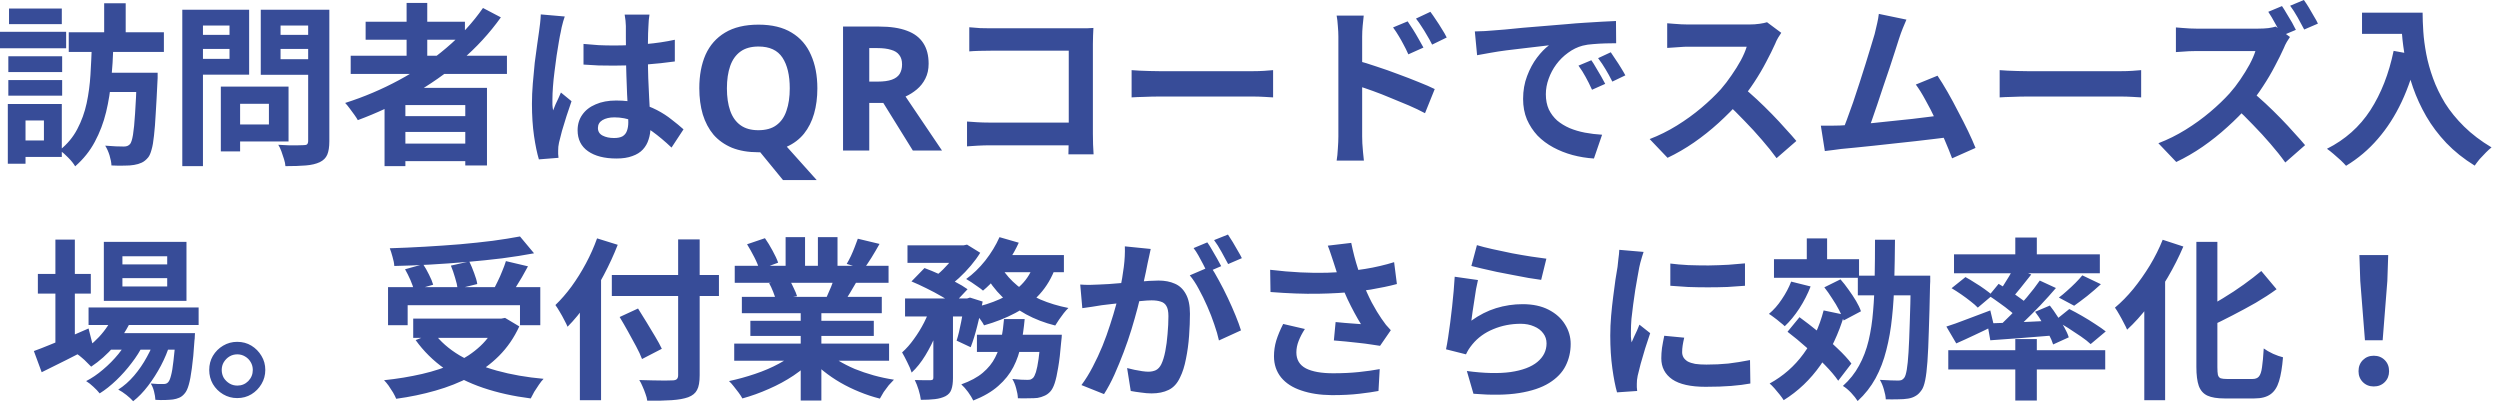 <svg width="288" height="47" viewBox="0 0 288 47" fill="none" xmlns="http://www.w3.org/2000/svg">
<path d="M12 0.38H14.48V4.76H12V0.38ZM15.76 8.38H18.16C18.16 8.38 18.16 8.44 18.16 8.56C18.16 8.68 18.16 8.82 18.16 8.98C18.16 9.14 18.153 9.267 18.14 9.36C18.073 10.8 18.007 12.033 17.94 13.06C17.887 14.087 17.82 14.94 17.74 15.62C17.673 16.3 17.58 16.84 17.46 17.24C17.353 17.64 17.227 17.933 17.08 18.12C16.84 18.413 16.587 18.62 16.32 18.74C16.067 18.86 15.773 18.947 15.44 19C15.147 19.053 14.767 19.08 14.3 19.08C13.833 19.093 13.347 19.087 12.84 19.06C12.827 18.727 12.753 18.34 12.62 17.9C12.487 17.473 12.32 17.1 12.12 16.78C12.573 16.82 12.987 16.847 13.36 16.86C13.747 16.873 14.047 16.88 14.26 16.88C14.42 16.88 14.553 16.86 14.66 16.82C14.767 16.78 14.873 16.707 14.98 16.6C15.113 16.44 15.227 16.087 15.32 15.54C15.413 14.98 15.493 14.16 15.56 13.08C15.64 11.987 15.707 10.56 15.76 8.8V8.38ZM10.58 5.32H13.06C13.02 6.587 12.94 7.867 12.82 9.16C12.713 10.453 12.513 11.707 12.22 12.92C11.927 14.133 11.493 15.273 10.92 16.34C10.36 17.393 9.607 18.333 8.66 19.16C8.473 18.84 8.207 18.507 7.86 18.16C7.527 17.813 7.2 17.527 6.88 17.3C7.747 16.607 8.42 15.8 8.9 14.88C9.393 13.947 9.753 12.953 9.98 11.9C10.207 10.833 10.353 9.74 10.42 8.62C10.487 7.5 10.54 6.4 10.58 5.32ZM7.92 3.72H18.88V5.98H7.92V3.72ZM11.84 8.38H16.72V10.6H11.84V8.38ZM0.96 6.48H7.16V8.3H0.96V6.48ZM1.04 0.98H7.12V2.78H1.04V0.98ZM0.96 9.22H7.16V11.02H0.96V9.22ZM-9.76324e-05 3.66H7.62V5.56H-9.76324e-05V3.66ZM2.06 11.98H7.12V18.08H2.06V16.18H5.06V13.88H2.06V11.98ZM0.9 11.98H2.94V18.86H0.9V11.98ZM26.48 9.98H33.24V16.3H26.48V14.34H30.98V11.96H26.48V9.98ZM25.44 9.98H27.66V17.44H25.44V9.98ZM22.18 4.02H27.18V5.64H22.18V4.02ZM31.46 4.02H36.5V5.64H31.46V4.02ZM35.5 1.12H37.94V16.26C37.94 16.927 37.86 17.447 37.7 17.82C37.54 18.193 37.253 18.48 36.84 18.68C36.413 18.88 35.88 19.007 35.24 19.06C34.6 19.113 33.813 19.14 32.88 19.14C32.867 18.9 32.813 18.633 32.72 18.34C32.627 18.047 32.527 17.747 32.42 17.44C32.313 17.147 32.193 16.893 32.06 16.68C32.46 16.707 32.86 16.727 33.26 16.74C33.66 16.74 34.013 16.74 34.32 16.74C34.64 16.727 34.867 16.72 35 16.72C35.187 16.72 35.313 16.687 35.38 16.62C35.46 16.54 35.5 16.407 35.5 16.22V1.12ZM22.36 1.12H28.7V8.6H22.36V6.78H26.44V2.94H22.36V1.12ZM36.8 1.12V2.94H32.32V6.82H36.8V8.62H30.04V1.12H36.8ZM21 1.12H23.38V19.14H21V1.12ZM40.4 6.42H58.4V8.52H40.4V6.42ZM42.12 2.5H53.56V4.58H42.12V2.5ZM45.66 13.38H54.58V15.2H45.66V13.38ZM45.66 16.54H54.58V18.56H45.66V16.54ZM46.84 0.34H49.22V7.6H46.84V0.34ZM55.64 0.92L57.7 2C56.407 3.813 54.887 5.467 53.14 6.96C51.393 8.453 49.507 9.773 47.48 10.92C45.467 12.067 43.38 13.04 41.22 13.84C41.127 13.667 40.993 13.46 40.82 13.22C40.647 12.967 40.46 12.713 40.26 12.46C40.073 12.207 39.907 12.007 39.76 11.86C41.933 11.167 44.007 10.287 45.98 9.22C47.967 8.153 49.78 6.92 51.42 5.52C53.073 4.12 54.48 2.587 55.64 0.92ZM44.3 10.12H56.1V19.06H53.6V12.1H46.7V19.14H44.3V10.12ZM67.22 5.06C67.793 5.113 68.367 5.16 68.94 5.2C69.527 5.227 70.12 5.24 70.72 5.24C71.947 5.24 73.167 5.187 74.38 5.08C75.593 4.973 76.713 4.807 77.74 4.58V7.08C76.7 7.227 75.573 7.347 74.36 7.44C73.147 7.52 71.933 7.56 70.72 7.56C70.133 7.56 69.547 7.553 68.96 7.54C68.387 7.513 67.807 7.48 67.22 7.44V5.06ZM74.82 1.68C74.793 1.867 74.767 2.073 74.74 2.3C74.727 2.527 74.713 2.753 74.7 2.98C74.687 3.193 74.673 3.48 74.66 3.84C74.647 4.2 74.64 4.607 74.64 5.06C74.64 5.5 74.64 5.967 74.64 6.46C74.64 7.367 74.653 8.22 74.68 9.02C74.707 9.807 74.74 10.54 74.78 11.22C74.82 11.887 74.853 12.5 74.88 13.06C74.92 13.62 74.94 14.14 74.94 14.62C74.94 15.14 74.867 15.62 74.72 16.06C74.587 16.5 74.367 16.887 74.06 17.22C73.753 17.553 73.347 17.807 72.84 17.98C72.347 18.167 71.74 18.26 71.02 18.26C69.633 18.26 68.54 17.98 67.74 17.42C66.94 16.86 66.54 16.053 66.54 15C66.54 14.32 66.72 13.727 67.08 13.22C67.44 12.7 67.953 12.3 68.62 12.02C69.287 11.727 70.073 11.58 70.98 11.58C71.927 11.58 72.787 11.68 73.56 11.88C74.333 12.08 75.04 12.347 75.68 12.68C76.32 13.013 76.887 13.38 77.38 13.78C77.887 14.167 78.34 14.54 78.74 14.9L77.36 17C76.6 16.28 75.86 15.66 75.14 15.14C74.42 14.62 73.7 14.22 72.98 13.94C72.273 13.66 71.54 13.52 70.78 13.52C70.22 13.52 69.76 13.627 69.4 13.84C69.053 14.053 68.88 14.353 68.88 14.74C68.88 15.14 69.06 15.433 69.42 15.62C69.78 15.807 70.22 15.9 70.74 15.9C71.153 15.9 71.48 15.833 71.72 15.7C71.96 15.553 72.127 15.347 72.22 15.08C72.327 14.8 72.38 14.467 72.38 14.08C72.38 13.733 72.367 13.28 72.34 12.72C72.313 12.16 72.28 11.533 72.24 10.84C72.213 10.147 72.187 9.427 72.16 8.68C72.133 7.92 72.12 7.18 72.12 6.46C72.12 5.7 72.113 5.013 72.1 4.4C72.1 3.773 72.1 3.307 72.1 3C72.1 2.853 72.087 2.647 72.06 2.38C72.033 2.113 72 1.88 71.96 1.68H74.82ZM65.06 1.9C65.02 2.033 64.96 2.22 64.88 2.46C64.813 2.7 64.753 2.933 64.7 3.16C64.66 3.387 64.627 3.56 64.6 3.68C64.533 3.96 64.46 4.34 64.38 4.82C64.3 5.287 64.213 5.82 64.12 6.42C64.04 7.007 63.96 7.613 63.88 8.24C63.8 8.853 63.74 9.44 63.7 10C63.66 10.547 63.64 11.02 63.64 11.42C63.64 11.62 63.64 11.84 63.64 12.08C63.653 12.307 63.68 12.52 63.72 12.72C63.813 12.48 63.907 12.247 64 12.02C64.107 11.793 64.213 11.567 64.32 11.34C64.427 11.113 64.527 10.887 64.62 10.66L65.84 11.66C65.653 12.207 65.46 12.78 65.26 13.38C65.073 13.98 64.9 14.547 64.74 15.08C64.593 15.613 64.48 16.06 64.4 16.42C64.373 16.553 64.347 16.713 64.32 16.9C64.307 17.087 64.3 17.24 64.3 17.36C64.3 17.467 64.3 17.593 64.3 17.74C64.313 17.9 64.327 18.047 64.34 18.18L62.08 18.36C61.867 17.653 61.68 16.753 61.52 15.66C61.36 14.553 61.28 13.32 61.28 11.96C61.28 11.213 61.313 10.433 61.38 9.62C61.447 8.793 61.52 8 61.6 7.24C61.693 6.48 61.787 5.787 61.88 5.16C61.973 4.52 62.047 4.007 62.1 3.62C62.14 3.34 62.18 3.027 62.22 2.68C62.26 2.32 62.287 1.98 62.3 1.66L65.06 1.9ZM94.16 10.18C94.16 11.247 94.033 12.22 93.78 13.1C93.527 13.98 93.14 14.747 92.62 15.4C92.1 16.04 91.44 16.54 90.64 16.9L94.08 20.74H90.2L87.58 17.54C87.54 17.54 87.5 17.54 87.46 17.54C87.433 17.54 87.4 17.54 87.36 17.54C86.2 17.54 85.187 17.367 84.32 17.02C83.467 16.66 82.76 16.16 82.2 15.52C81.653 14.867 81.24 14.087 80.96 13.18C80.693 12.273 80.56 11.267 80.56 10.16C80.56 8.68 80.8 7.393 81.28 6.3C81.773 5.207 82.52 4.36 83.52 3.76C84.533 3.147 85.82 2.84 87.38 2.84C88.927 2.84 90.2 3.147 91.2 3.76C92.2 4.36 92.94 5.213 93.42 6.32C93.913 7.413 94.16 8.7 94.16 10.18ZM83.74 10.18C83.74 11.18 83.867 12.04 84.12 12.76C84.373 13.48 84.767 14.033 85.3 14.42C85.833 14.807 86.52 15 87.36 15C88.227 15 88.92 14.807 89.44 14.42C89.973 14.033 90.36 13.48 90.6 12.76C90.853 12.04 90.98 11.18 90.98 10.18C90.98 8.673 90.7 7.493 90.14 6.64C89.58 5.787 88.66 5.36 87.38 5.36C86.527 5.36 85.833 5.553 85.3 5.94C84.767 6.327 84.373 6.88 84.12 7.6C83.867 8.32 83.74 9.18 83.74 10.18ZM101.278 3.06C102.571 3.06 103.638 3.22 104.478 3.54C105.318 3.847 105.945 4.32 106.358 4.96C106.771 5.587 106.978 6.38 106.978 7.34C106.978 7.993 106.851 8.567 106.598 9.06C106.358 9.54 106.031 9.953 105.618 10.3C105.218 10.633 104.785 10.907 104.318 11.12L108.518 17.34H105.158L101.758 11.86H100.138V17.34H97.118V3.06H101.278ZM101.058 5.54H100.138V9.4H101.118C101.785 9.4 102.325 9.327 102.738 9.18C103.151 9.033 103.451 8.813 103.638 8.52C103.825 8.213 103.918 7.847 103.918 7.42C103.918 6.967 103.811 6.607 103.598 6.34C103.398 6.06 103.085 5.86 102.658 5.74C102.245 5.607 101.711 5.54 101.058 5.54ZM111.661 3.14C112.034 3.18 112.454 3.213 112.921 3.24C113.388 3.253 113.788 3.26 114.121 3.26H124.201C124.494 3.26 124.814 3.26 125.161 3.26C125.521 3.247 125.788 3.233 125.961 3.22C125.948 3.447 125.934 3.74 125.921 4.1C125.908 4.447 125.901 4.767 125.901 5.06V15.42C125.901 15.767 125.908 16.173 125.921 16.64C125.948 17.107 125.968 17.487 125.981 17.78H123.081C123.094 17.487 123.101 17.167 123.101 16.82C123.114 16.46 123.121 16.1 123.121 15.74V5.84H114.141C113.714 5.84 113.261 5.847 112.781 5.86C112.314 5.873 111.941 5.893 111.661 5.92V3.14ZM111.401 14C111.748 14.027 112.134 14.053 112.561 14.08C113.001 14.107 113.448 14.12 113.901 14.12H124.701V16.74H113.981C113.594 16.74 113.148 16.753 112.641 16.78C112.148 16.807 111.734 16.833 111.401 16.86V14ZM130.361 8.08C130.601 8.093 130.908 8.113 131.281 8.14C131.654 8.153 132.041 8.167 132.441 8.18C132.854 8.193 133.234 8.2 133.581 8.2C133.914 8.2 134.328 8.2 134.821 8.2C135.314 8.2 135.848 8.2 136.421 8.2C137.008 8.2 137.608 8.2 138.221 8.2C138.848 8.2 139.468 8.2 140.081 8.2C140.694 8.2 141.274 8.2 141.821 8.2C142.368 8.2 142.854 8.2 143.281 8.2C143.721 8.2 144.068 8.2 144.321 8.2C144.788 8.2 145.228 8.187 145.641 8.16C146.054 8.12 146.394 8.093 146.661 8.08V11.22C146.434 11.207 146.094 11.187 145.641 11.16C145.188 11.133 144.748 11.12 144.321 11.12C144.068 11.12 143.721 11.12 143.281 11.12C142.841 11.12 142.348 11.12 141.801 11.12C141.254 11.12 140.674 11.12 140.061 11.12C139.461 11.12 138.848 11.12 138.221 11.12C137.594 11.12 136.988 11.12 136.401 11.12C135.828 11.12 135.294 11.12 134.801 11.12C134.321 11.12 133.914 11.12 133.581 11.12C133.008 11.12 132.421 11.133 131.821 11.16C131.221 11.173 130.734 11.193 130.361 11.22V8.08ZM162.161 2.46C162.348 2.727 162.554 3.04 162.781 3.4C163.008 3.76 163.221 4.12 163.421 4.48C163.634 4.84 163.821 5.173 163.981 5.48L162.241 6.26C162.054 5.833 161.868 5.453 161.681 5.12C161.508 4.787 161.328 4.467 161.141 4.16C160.954 3.84 160.734 3.507 160.481 3.16L162.161 2.46ZM164.781 1.36C164.981 1.627 165.194 1.933 165.421 2.28C165.661 2.627 165.888 2.98 166.101 3.34C166.328 3.687 166.514 4.013 166.661 4.32L164.981 5.14C164.768 4.713 164.561 4.34 164.361 4.02C164.174 3.687 163.981 3.373 163.781 3.08C163.594 2.773 163.374 2.46 163.121 2.14L164.781 1.36ZM154.181 15.72C154.181 15.453 154.181 15.033 154.181 14.46C154.181 13.873 154.181 13.2 154.181 12.44C154.181 11.667 154.181 10.867 154.181 10.04C154.181 9.2 154.181 8.393 154.181 7.62C154.181 6.833 154.181 6.14 154.181 5.54C154.181 4.94 154.181 4.5 154.181 4.22C154.181 3.86 154.161 3.453 154.121 3C154.094 2.547 154.048 2.147 153.981 1.8H157.101C157.061 2.147 157.021 2.533 156.981 2.96C156.941 3.387 156.921 3.807 156.921 4.22C156.921 4.58 156.921 5.08 156.921 5.72C156.921 6.36 156.921 7.073 156.921 7.86C156.921 8.633 156.921 9.427 156.921 10.24C156.921 11.053 156.921 11.833 156.921 12.58C156.921 13.313 156.921 13.96 156.921 14.52C156.921 15.067 156.921 15.467 156.921 15.72C156.921 15.893 156.928 16.153 156.941 16.5C156.968 16.833 156.994 17.18 157.021 17.54C157.061 17.9 157.094 18.22 157.121 18.5H153.981C154.048 18.113 154.094 17.653 154.121 17.12C154.161 16.573 154.181 16.107 154.181 15.72ZM156.341 6.98C157.008 7.153 157.748 7.38 158.561 7.66C159.388 7.927 160.221 8.22 161.061 8.54C161.901 8.847 162.694 9.153 163.441 9.46C164.188 9.753 164.801 10.02 165.281 10.26L164.161 13.04C163.588 12.733 162.961 12.433 162.281 12.14C161.601 11.847 160.908 11.56 160.201 11.28C159.508 10.987 158.828 10.72 158.161 10.48C157.494 10.24 156.888 10.033 156.341 9.86V6.98ZM169.901 3.62C170.301 3.607 170.681 3.593 171.041 3.58C171.401 3.553 171.674 3.533 171.861 3.52C172.274 3.493 172.781 3.453 173.381 3.4C173.994 3.333 174.674 3.267 175.421 3.2C176.181 3.133 176.988 3.067 177.841 3C178.694 2.933 179.581 2.86 180.501 2.78C181.194 2.713 181.881 2.66 182.561 2.62C183.254 2.567 183.908 2.527 184.521 2.5C185.148 2.46 185.694 2.433 186.161 2.42L186.181 4.98C185.821 4.98 185.408 4.987 184.941 5C184.474 5.013 184.008 5.04 183.541 5.08C183.088 5.107 182.681 5.167 182.321 5.26C181.721 5.42 181.161 5.693 180.641 6.08C180.121 6.453 179.668 6.9 179.281 7.42C178.908 7.927 178.614 8.48 178.401 9.08C178.188 9.667 178.081 10.26 178.081 10.86C178.081 11.513 178.194 12.093 178.421 12.6C178.661 13.093 178.981 13.52 179.381 13.88C179.794 14.227 180.274 14.52 180.821 14.76C181.368 14.987 181.954 15.16 182.581 15.28C183.221 15.4 183.881 15.48 184.561 15.52L183.621 18.26C182.781 18.207 181.961 18.073 181.161 17.86C180.374 17.647 179.634 17.353 178.941 16.98C178.248 16.607 177.641 16.153 177.121 15.62C176.614 15.073 176.208 14.453 175.901 13.76C175.608 13.053 175.461 12.267 175.461 11.4C175.461 10.44 175.614 9.56 175.921 8.76C176.228 7.947 176.608 7.24 177.061 6.64C177.528 6.027 177.988 5.553 178.441 5.22C178.068 5.273 177.614 5.327 177.081 5.38C176.561 5.433 175.994 5.5 175.381 5.58C174.781 5.647 174.168 5.72 173.541 5.8C172.914 5.88 172.308 5.973 171.721 6.08C171.148 6.173 170.628 6.267 170.161 6.36L169.901 3.62ZM183.321 6.94C183.494 7.18 183.674 7.467 183.861 7.8C184.061 8.12 184.254 8.447 184.441 8.78C184.628 9.1 184.788 9.393 184.921 9.66L183.401 10.34C183.148 9.78 182.901 9.287 182.661 8.86C182.434 8.433 182.161 8 181.841 7.56L183.321 6.94ZM185.561 6.02C185.734 6.26 185.921 6.54 186.121 6.86C186.334 7.167 186.541 7.487 186.741 7.82C186.941 8.14 187.108 8.427 187.241 8.68L185.741 9.4C185.474 8.867 185.214 8.393 184.961 7.98C184.721 7.567 184.434 7.14 184.101 6.7L185.561 6.02ZM205.201 3.78C205.121 3.9 205.001 4.087 204.841 4.34C204.694 4.593 204.581 4.827 204.501 5.04C204.221 5.667 203.874 6.367 203.461 7.14C203.061 7.913 202.601 8.693 202.081 9.48C201.574 10.253 201.034 10.98 200.461 11.66C199.714 12.5 198.888 13.333 197.981 14.16C197.088 14.973 196.141 15.727 195.141 16.42C194.154 17.1 193.141 17.687 192.101 18.18L190.041 16.02C191.121 15.607 192.168 15.087 193.181 14.46C194.194 13.833 195.134 13.153 196.001 12.42C196.868 11.687 197.614 10.973 198.241 10.28C198.681 9.773 199.094 9.233 199.481 8.66C199.881 8.087 200.234 7.52 200.541 6.96C200.848 6.387 201.074 5.86 201.221 5.38C201.088 5.38 200.848 5.38 200.501 5.38C200.154 5.38 199.748 5.38 199.281 5.38C198.828 5.38 198.348 5.38 197.841 5.38C197.334 5.38 196.848 5.38 196.381 5.38C195.928 5.38 195.528 5.38 195.181 5.38C194.834 5.38 194.588 5.38 194.441 5.38C194.161 5.38 193.868 5.393 193.561 5.42C193.254 5.433 192.961 5.453 192.681 5.48C192.414 5.493 192.208 5.507 192.061 5.52V2.68C192.261 2.693 192.508 2.713 192.801 2.74C193.094 2.767 193.388 2.787 193.681 2.8C193.988 2.813 194.241 2.82 194.441 2.82C194.614 2.82 194.888 2.82 195.261 2.82C195.634 2.82 196.061 2.82 196.541 2.82C197.021 2.82 197.514 2.82 198.021 2.82C198.541 2.82 199.034 2.82 199.501 2.82C199.981 2.82 200.394 2.82 200.741 2.82C201.088 2.82 201.341 2.82 201.501 2.82C201.941 2.82 202.341 2.793 202.701 2.74C203.074 2.687 203.361 2.627 203.561 2.56L205.201 3.78ZM200.721 10C201.241 10.413 201.794 10.893 202.381 11.44C202.968 11.987 203.548 12.553 204.121 13.14C204.694 13.727 205.221 14.293 205.701 14.84C206.194 15.373 206.608 15.84 206.941 16.24L204.661 18.22C204.168 17.54 203.601 16.833 202.961 16.1C202.334 15.367 201.668 14.64 200.961 13.92C200.268 13.187 199.561 12.493 198.841 11.84L200.721 10ZM219.621 2.26C219.488 2.553 219.348 2.887 219.201 3.26C219.054 3.62 218.908 4.027 218.761 4.48C218.641 4.853 218.488 5.333 218.301 5.92C218.114 6.493 217.908 7.127 217.681 7.82C217.454 8.5 217.214 9.207 216.961 9.94C216.721 10.66 216.488 11.36 216.261 12.04C216.034 12.72 215.821 13.34 215.621 13.9C215.421 14.447 215.248 14.893 215.101 15.24L212.141 15.34C212.328 14.913 212.534 14.393 212.761 13.78C212.988 13.167 213.228 12.5 213.481 11.78C213.734 11.047 213.981 10.3 214.221 9.54C214.474 8.78 214.708 8.047 214.921 7.34C215.148 6.633 215.348 5.98 215.521 5.38C215.708 4.78 215.854 4.293 215.961 3.92C216.094 3.4 216.194 2.973 216.261 2.64C216.341 2.293 216.401 1.947 216.441 1.6L219.621 2.26ZM223.201 8.72C223.561 9.253 223.948 9.88 224.361 10.6C224.774 11.32 225.181 12.073 225.581 12.86C225.994 13.633 226.374 14.38 226.721 15.1C227.068 15.82 227.354 16.467 227.581 17.04L224.881 18.24C224.654 17.627 224.374 16.933 224.041 16.16C223.721 15.387 223.368 14.6 222.981 13.8C222.608 13 222.221 12.247 221.821 11.54C221.434 10.82 221.061 10.22 220.701 9.74L223.201 8.72ZM211.961 14.46C212.414 14.433 212.961 14.4 213.601 14.36C214.254 14.307 214.954 14.247 215.701 14.18C216.448 14.1 217.208 14.02 217.981 13.94C218.768 13.86 219.534 13.78 220.281 13.7C221.041 13.607 221.748 13.52 222.401 13.44C223.054 13.36 223.608 13.287 224.061 13.22L224.661 15.78C224.168 15.847 223.574 15.92 222.881 16C222.201 16.08 221.468 16.167 220.681 16.26C219.894 16.34 219.094 16.427 218.281 16.52C217.468 16.613 216.674 16.7 215.901 16.78C215.128 16.86 214.414 16.933 213.761 17C213.108 17.053 212.554 17.107 212.101 17.16C211.848 17.187 211.548 17.227 211.201 17.28C210.868 17.32 210.541 17.36 210.221 17.4L209.761 14.48C210.094 14.48 210.461 14.48 210.861 14.48C211.274 14.48 211.641 14.473 211.961 14.46ZM230.361 8.08C230.601 8.093 230.908 8.113 231.281 8.14C231.654 8.153 232.041 8.167 232.441 8.18C232.854 8.193 233.234 8.2 233.581 8.2C233.914 8.2 234.328 8.2 234.821 8.2C235.314 8.2 235.848 8.2 236.421 8.2C237.008 8.2 237.608 8.2 238.221 8.2C238.848 8.2 239.468 8.2 240.081 8.2C240.694 8.2 241.274 8.2 241.821 8.2C242.368 8.2 242.854 8.2 243.281 8.2C243.721 8.2 244.068 8.2 244.321 8.2C244.788 8.2 245.228 8.187 245.641 8.16C246.054 8.12 246.394 8.093 246.661 8.08V11.22C246.434 11.207 246.094 11.187 245.641 11.16C245.188 11.133 244.748 11.12 244.321 11.12C244.068 11.12 243.721 11.12 243.281 11.12C242.841 11.12 242.348 11.12 241.801 11.12C241.254 11.12 240.674 11.12 240.061 11.12C239.461 11.12 238.848 11.12 238.221 11.12C237.594 11.12 236.988 11.12 236.401 11.12C235.828 11.12 235.294 11.12 234.801 11.12C234.321 11.12 233.914 11.12 233.581 11.12C233.008 11.12 232.421 11.133 231.821 11.16C231.221 11.173 230.734 11.193 230.361 11.22V8.08ZM262.885 0.7C263.058 0.953 263.245 1.253 263.445 1.6C263.658 1.933 263.858 2.267 264.045 2.6C264.232 2.933 264.378 3.213 264.485 3.44L262.865 4.12C262.665 3.72 262.418 3.26 262.125 2.74C261.845 2.22 261.572 1.76 261.305 1.36L262.885 0.7ZM265.405 8.70228e-05C265.592 0.253 265.785 0.547 265.985 0.88C266.185 1.213 266.378 1.547 266.565 1.88C266.765 2.2 266.918 2.48 267.025 2.72L265.445 3.4C265.232 2.987 264.978 2.52 264.685 2C264.392 1.48 264.105 1.033 263.825 0.66L265.405 8.70228e-05ZM263.805 4.26C263.725 4.38 263.605 4.567 263.445 4.82C263.298 5.073 263.185 5.307 263.105 5.52C262.825 6.147 262.478 6.847 262.065 7.62C261.665 8.393 261.205 9.173 260.685 9.96C260.178 10.747 259.638 11.473 259.065 12.14C258.318 12.993 257.492 13.827 256.585 14.64C255.692 15.453 254.745 16.207 253.745 16.9C252.758 17.58 251.745 18.167 250.705 18.66L248.645 16.5C249.725 16.087 250.772 15.567 251.785 14.94C252.798 14.313 253.738 13.633 254.605 12.9C255.472 12.167 256.218 11.453 256.845 10.76C257.285 10.267 257.698 9.733 258.085 9.16C258.485 8.573 258.838 8 259.145 7.44C259.452 6.867 259.678 6.347 259.825 5.88C259.692 5.88 259.452 5.88 259.105 5.88C258.758 5.88 258.352 5.88 257.885 5.88C257.432 5.88 256.952 5.88 256.445 5.88C255.938 5.88 255.452 5.88 254.985 5.88C254.532 5.88 254.132 5.88 253.785 5.88C253.438 5.88 253.192 5.88 253.045 5.88C252.765 5.88 252.472 5.887 252.165 5.9C251.858 5.913 251.565 5.933 251.285 5.96C251.018 5.987 250.812 6 250.665 6V3.16C250.865 3.173 251.112 3.193 251.405 3.22C251.698 3.247 251.992 3.267 252.285 3.28C252.592 3.293 252.845 3.3 253.045 3.3C253.218 3.3 253.492 3.3 253.865 3.3C254.238 3.3 254.665 3.3 255.145 3.3C255.625 3.3 256.118 3.3 256.625 3.3C257.145 3.3 257.638 3.3 258.105 3.3C258.585 3.3 258.998 3.3 259.345 3.3C259.692 3.3 259.945 3.3 260.105 3.3C260.545 3.3 260.945 3.28 261.305 3.24C261.678 3.187 261.965 3.127 262.165 3.06L263.805 4.26ZM259.325 10.48C259.845 10.893 260.398 11.373 260.985 11.92C261.572 12.467 262.152 13.033 262.725 13.62C263.298 14.207 263.825 14.773 264.305 15.32C264.798 15.853 265.212 16.32 265.545 16.72L263.265 18.72C262.772 18.027 262.205 17.313 261.565 16.58C260.938 15.847 260.272 15.12 259.565 14.4C258.872 13.667 258.165 12.973 257.445 12.32L259.325 10.48ZM272.105 1.46H277.785V3.9H272.105V1.46ZM276.605 1.46H279.085C279.085 2.1 279.112 2.827 279.165 3.64C279.218 4.44 279.332 5.3 279.505 6.22C279.678 7.127 279.938 8.06 280.285 9.02C280.632 9.98 281.092 10.933 281.665 11.88C282.252 12.813 282.985 13.713 283.865 14.58C284.745 15.447 285.798 16.247 287.025 16.98C286.852 17.113 286.638 17.307 286.385 17.56C286.132 17.813 285.885 18.073 285.645 18.34C285.418 18.62 285.232 18.867 285.085 19.08C283.832 18.307 282.745 17.44 281.825 16.48C280.905 15.507 280.132 14.48 279.505 13.4C278.878 12.307 278.372 11.207 277.985 10.1C277.598 8.98 277.305 7.893 277.105 6.84C276.905 5.773 276.772 4.78 276.705 3.86C276.638 2.94 276.605 2.14 276.605 1.46ZM275.745 5.86L278.485 6.36C278.032 8.333 277.425 10.127 276.665 11.74C275.905 13.353 274.992 14.773 273.925 16C272.872 17.227 271.652 18.26 270.265 19.1C270.118 18.927 269.912 18.713 269.645 18.46C269.378 18.22 269.098 17.973 268.805 17.72C268.525 17.48 268.278 17.287 268.065 17.14C270.158 16.087 271.825 14.607 273.065 12.7C274.305 10.78 275.198 8.5 275.745 5.86ZM10.202 35.42H22.882V37.44H10.202V35.42ZM12.382 38.38H20.602V40.28H12.382V38.38ZM13.142 36.16L15.202 36.68C14.709 37.827 14.036 38.887 13.182 39.86C12.342 40.82 11.449 41.613 10.502 42.24C10.382 42.107 10.222 41.947 10.022 41.76C9.836 41.56 9.636 41.373 9.422 41.2C9.222 41.027 9.042 40.887 8.882 40.78C9.816 40.273 10.656 39.62 11.402 38.82C12.162 38.007 12.742 37.12 13.142 36.16ZM20.242 38.38H22.462C22.462 38.38 22.456 38.487 22.442 38.7C22.442 38.9 22.429 39.073 22.402 39.22C22.322 40.513 22.222 41.58 22.102 42.42C21.996 43.247 21.876 43.887 21.742 44.34C21.609 44.807 21.449 45.14 21.262 45.34C21.076 45.567 20.869 45.727 20.642 45.82C20.429 45.913 20.189 45.98 19.922 46.02C19.696 46.047 19.402 46.067 19.042 46.08C18.696 46.093 18.316 46.087 17.902 46.06C17.889 45.78 17.836 45.453 17.742 45.08C17.649 44.72 17.522 44.42 17.362 44.18C17.682 44.207 17.969 44.227 18.222 44.24C18.476 44.24 18.669 44.24 18.802 44.24C18.936 44.24 19.042 44.227 19.122 44.2C19.216 44.173 19.302 44.113 19.382 44.02C19.502 43.887 19.609 43.633 19.702 43.26C19.809 42.873 19.902 42.313 19.982 41.58C20.076 40.847 20.162 39.893 20.242 38.72V38.38ZM14.102 32.04V33H19.262V32.04H14.102ZM14.102 29.52V30.46H19.262V29.52H14.102ZM11.962 27.86H21.482V34.66H11.962V27.86ZM4.362 31.56H10.462V33.82H4.362V31.56ZM6.382 27.6H8.622V40.04H6.382V27.6ZM3.902 40.44C4.422 40.253 5.022 40.02 5.702 39.74C6.396 39.46 7.129 39.16 7.902 38.84C8.676 38.507 9.442 38.173 10.202 37.84L10.722 39.9C9.722 40.42 8.702 40.94 7.662 41.46C6.622 41.98 5.669 42.453 4.802 42.88L3.902 40.44ZM17.942 38.78L19.562 39.66C19.322 40.46 18.982 41.28 18.542 42.12C18.102 42.947 17.609 43.72 17.062 44.44C16.516 45.16 15.942 45.753 15.342 46.22C15.142 45.993 14.882 45.753 14.562 45.5C14.242 45.247 13.929 45.04 13.622 44.88C14.276 44.467 14.882 43.933 15.442 43.28C16.002 42.627 16.496 41.907 16.922 41.12C17.362 40.333 17.702 39.553 17.942 38.78ZM14.922 38.8L16.482 39.72C16.149 40.413 15.709 41.113 15.162 41.82C14.629 42.527 14.042 43.187 13.402 43.8C12.762 44.413 12.122 44.92 11.482 45.32C11.296 45.08 11.056 44.827 10.762 44.56C10.482 44.293 10.202 44.073 9.922 43.9C10.576 43.567 11.222 43.127 11.862 42.58C12.516 42.033 13.109 41.433 13.642 40.78C14.176 40.113 14.602 39.453 14.922 38.8ZM27.322 39.38C27.936 39.38 28.482 39.527 28.962 39.82C29.442 40.113 29.829 40.507 30.122 41C30.416 41.48 30.562 42.02 30.562 42.62C30.562 43.207 30.416 43.747 30.122 44.24C29.829 44.733 29.442 45.127 28.962 45.42C28.482 45.713 27.936 45.86 27.322 45.86C26.736 45.86 26.196 45.713 25.702 45.42C25.209 45.127 24.816 44.733 24.522 44.24C24.242 43.747 24.102 43.207 24.102 42.62C24.102 42.02 24.242 41.48 24.522 41C24.816 40.507 25.209 40.113 25.702 39.82C26.196 39.527 26.736 39.38 27.322 39.38ZM27.342 44.42C27.836 44.42 28.256 44.247 28.602 43.9C28.949 43.54 29.122 43.113 29.122 42.62C29.122 42.287 29.042 41.987 28.882 41.72C28.722 41.44 28.502 41.22 28.222 41.06C27.956 40.9 27.662 40.82 27.342 40.82C27.009 40.82 26.709 40.9 26.442 41.06C26.176 41.22 25.956 41.44 25.782 41.72C25.622 41.987 25.542 42.287 25.542 42.62C25.542 42.953 25.622 43.26 25.782 43.54C25.956 43.807 26.176 44.02 26.442 44.18C26.709 44.34 27.009 44.42 27.342 44.42ZM44.702 33.08H62.242V37.46H59.902V35.16H46.962V37.46H44.702V33.08ZM47.602 36.7H58.142V38.92H47.602V36.7ZM59.902 27.24L61.522 29.18C60.389 29.393 59.162 29.587 57.842 29.76C56.536 29.92 55.176 30.06 53.762 30.18C52.362 30.3 50.956 30.4 49.542 30.48C48.129 30.56 46.756 30.613 45.422 30.64C45.409 30.347 45.342 30 45.222 29.6C45.116 29.2 45.009 28.867 44.902 28.6C46.222 28.56 47.569 28.5 48.942 28.42C50.329 28.34 51.682 28.247 53.002 28.14C54.336 28.02 55.589 27.887 56.762 27.74C57.936 27.58 58.982 27.413 59.902 27.24ZM46.662 31.02L48.742 30.44C48.982 30.8 49.209 31.2 49.422 31.64C49.649 32.08 49.809 32.467 49.902 32.8L47.682 33.44C47.616 33.107 47.482 32.713 47.282 32.26C47.082 31.807 46.876 31.393 46.662 31.02ZM51.942 30.6L54.062 30.12C54.262 30.533 54.449 30.98 54.622 31.46C54.809 31.94 54.929 32.36 54.982 32.72L52.722 33.28C52.682 32.92 52.582 32.487 52.422 31.98C52.276 31.473 52.116 31.013 51.942 30.6ZM58.282 30.08L60.822 30.68C60.596 31.107 60.362 31.527 60.122 31.94C59.882 32.353 59.642 32.747 59.402 33.12C59.162 33.48 58.942 33.8 58.742 34.08L56.762 33.52C56.949 33.187 57.136 32.827 57.322 32.44C57.522 32.04 57.702 31.633 57.862 31.22C58.036 30.807 58.176 30.427 58.282 30.08ZM57.262 36.7H57.762L58.182 36.62L59.822 37.6C59.222 38.907 58.442 40.04 57.482 41C56.536 41.947 55.442 42.747 54.202 43.4C52.962 44.053 51.616 44.587 50.162 45C48.722 45.413 47.216 45.727 45.642 45.94C45.562 45.74 45.442 45.5 45.282 45.22C45.122 44.953 44.949 44.687 44.762 44.42C44.576 44.167 44.402 43.96 44.242 43.8C45.776 43.64 47.236 43.4 48.622 43.08C50.009 42.76 51.269 42.34 52.402 41.82C53.536 41.287 54.516 40.633 55.342 39.86C56.169 39.087 56.809 38.167 57.262 37.1V36.7ZM49.982 38.34C50.729 39.34 51.716 40.207 52.942 40.94C54.182 41.66 55.616 42.247 57.242 42.7C58.882 43.153 60.676 43.467 62.622 43.64C62.449 43.813 62.269 44.04 62.082 44.32C61.896 44.6 61.716 44.873 61.542 45.14C61.382 45.42 61.249 45.673 61.142 45.9C59.142 45.647 57.316 45.24 55.662 44.68C54.009 44.12 52.529 43.387 51.222 42.48C49.916 41.56 48.802 40.46 47.882 39.18L49.982 38.34ZM70.482 31.68H82.822V34.1H70.482V31.68ZM78.122 27.58H80.602V43.22C80.602 43.993 80.502 44.56 80.302 44.92C80.116 45.293 79.776 45.573 79.282 45.76C78.802 45.933 78.169 46.047 77.382 46.1C76.609 46.153 75.669 46.173 74.562 46.16C74.536 45.92 74.469 45.66 74.362 45.38C74.269 45.1 74.156 44.813 74.022 44.52C73.902 44.227 73.776 43.98 73.642 43.78C74.162 43.793 74.682 43.807 75.202 43.82C75.736 43.833 76.202 43.84 76.602 43.84C77.002 43.827 77.282 43.82 77.442 43.82C77.696 43.82 77.869 43.773 77.962 43.68C78.069 43.587 78.122 43.433 78.122 43.22V27.58ZM71.382 36.52L73.502 35.54C73.809 36.02 74.136 36.547 74.482 37.12C74.829 37.68 75.162 38.233 75.482 38.78C75.802 39.313 76.056 39.78 76.242 40.18L73.962 41.36C73.802 40.933 73.576 40.447 73.282 39.9C72.989 39.353 72.676 38.78 72.342 38.18C72.009 37.58 71.689 37.027 71.382 36.52ZM66.802 33.22L69.202 30.82L69.242 30.84V46.1H66.802V33.22ZM68.782 27.46L71.162 28.2C70.709 29.36 70.176 30.52 69.562 31.68C68.949 32.84 68.289 33.933 67.582 34.96C66.876 35.987 66.142 36.88 65.382 37.64C65.302 37.44 65.176 37.18 65.002 36.86C64.842 36.54 64.669 36.227 64.482 35.92C64.296 35.6 64.129 35.34 63.982 35.14C64.622 34.527 65.242 33.813 65.842 33C66.442 32.173 66.996 31.287 67.502 30.34C68.009 29.393 68.436 28.433 68.782 27.46ZM84.582 39.58H102.422V41.56H84.582V39.58ZM84.642 30.62H102.362V32.58H84.642V30.62ZM85.462 34.2H101.582V36.08H85.462V34.2ZM86.442 36.96H100.662V38.7H86.442V36.96ZM92.242 35.14H94.622V46.14H92.242V35.14ZM90.502 27.32H92.742V31.56H90.502V27.32ZM94.222 27.32H96.482V31.42H94.222V27.32ZM91.802 40.46L93.702 41.32C93.076 42.013 92.316 42.66 91.422 43.26C90.542 43.847 89.596 44.36 88.582 44.8C87.569 45.253 86.549 45.62 85.522 45.9C85.416 45.7 85.269 45.473 85.082 45.22C84.909 44.98 84.722 44.74 84.522 44.5C84.336 44.26 84.156 44.06 83.982 43.9C84.982 43.687 85.976 43.413 86.962 43.08C87.962 42.747 88.882 42.353 89.722 41.9C90.562 41.447 91.256 40.967 91.802 40.46ZM95.102 40.4C95.516 40.8 96.009 41.18 96.582 41.54C97.156 41.887 97.782 42.207 98.462 42.5C99.156 42.78 99.882 43.027 100.642 43.24C101.416 43.453 102.196 43.62 102.982 43.74C102.796 43.927 102.596 44.14 102.382 44.38C102.182 44.633 101.989 44.893 101.802 45.16C101.629 45.44 101.482 45.693 101.362 45.92C100.562 45.72 99.776 45.46 99.002 45.14C98.242 44.833 97.516 44.48 96.822 44.08C96.129 43.68 95.476 43.233 94.862 42.74C94.249 42.247 93.709 41.72 93.242 41.16L95.102 40.4ZM98.822 27.5L101.322 28.1C101.016 28.647 100.702 29.18 100.382 29.7C100.062 30.207 99.769 30.64 99.502 31L97.542 30.4C97.702 30.133 97.862 29.833 98.022 29.5C98.182 29.153 98.329 28.807 98.462 28.46C98.609 28.1 98.729 27.78 98.822 27.5ZM96.182 31.78L98.722 32.38C98.442 32.847 98.176 33.3 97.922 33.74C97.669 34.167 97.442 34.533 97.242 34.84L95.202 34.28C95.376 33.907 95.556 33.493 95.742 33.04C95.929 32.573 96.076 32.153 96.182 31.78ZM86.062 28.14L88.122 27.44C88.416 27.853 88.709 28.333 89.002 28.88C89.296 29.413 89.509 29.873 89.642 30.26L87.482 31.06C87.376 30.66 87.182 30.187 86.902 29.64C86.622 29.093 86.342 28.593 86.062 28.14ZM88.602 32.62L90.942 32.24C91.116 32.52 91.282 32.84 91.442 33.2C91.616 33.547 91.742 33.853 91.822 34.12L89.382 34.54C89.316 34.287 89.209 33.973 89.062 33.6C88.916 33.227 88.762 32.9 88.602 32.62ZM104.542 28.26H111.082V30.28H104.542V28.26ZM112.542 38.56H120.662V40.54H112.542V38.56ZM104.262 34.38H111.702V36.46H104.262V34.38ZM107.522 35.24H109.782V43.54C109.782 44.087 109.722 44.527 109.602 44.86C109.496 45.193 109.269 45.453 108.922 45.64C108.576 45.813 108.169 45.927 107.702 45.98C107.236 46.033 106.696 46.06 106.082 46.06C106.042 45.727 105.956 45.34 105.822 44.9C105.689 44.473 105.542 44.1 105.382 43.78C105.769 43.793 106.136 43.8 106.482 43.8C106.829 43.8 107.069 43.8 107.202 43.8C107.322 43.787 107.402 43.767 107.442 43.74C107.496 43.7 107.522 43.62 107.522 43.5V35.24ZM119.902 38.56H122.322C122.322 38.56 122.316 38.673 122.302 38.9C122.289 39.113 122.269 39.3 122.242 39.46C122.149 40.62 122.036 41.58 121.902 42.34C121.782 43.087 121.649 43.687 121.502 44.14C121.356 44.58 121.182 44.907 120.982 45.12C120.769 45.347 120.542 45.507 120.302 45.6C120.076 45.707 119.816 45.787 119.522 45.84C119.282 45.867 118.962 45.88 118.562 45.88C118.162 45.893 117.729 45.893 117.262 45.88C117.249 45.533 117.182 45.153 117.062 44.74C116.956 44.327 116.809 43.967 116.622 43.66C116.982 43.7 117.316 43.727 117.622 43.74C117.942 43.753 118.182 43.76 118.342 43.76C118.502 43.76 118.629 43.747 118.722 43.72C118.816 43.68 118.909 43.62 119.002 43.54C119.122 43.42 119.236 43.193 119.342 42.86C119.449 42.513 119.549 42.013 119.642 41.36C119.736 40.707 119.822 39.873 119.902 38.86V38.56ZM115.662 36.76H118.042C117.949 37.787 117.809 38.767 117.622 39.7C117.449 40.62 117.156 41.48 116.742 42.28C116.329 43.08 115.749 43.807 115.002 44.46C114.269 45.113 113.309 45.673 112.122 46.14C111.989 45.86 111.789 45.533 111.522 45.16C111.256 44.8 110.996 44.507 110.742 44.28C111.782 43.907 112.609 43.46 113.222 42.94C113.849 42.407 114.322 41.82 114.642 41.18C114.976 40.54 115.209 39.847 115.342 39.1C115.489 38.353 115.596 37.573 115.662 36.76ZM105.002 32.42L106.502 30.88C107.049 31.08 107.629 31.32 108.242 31.6C108.869 31.88 109.462 32.167 110.022 32.46C110.596 32.753 111.076 33.04 111.462 33.32L109.842 35.04C109.496 34.76 109.049 34.467 108.502 34.16C107.956 33.84 107.369 33.527 106.742 33.22C106.129 32.913 105.549 32.647 105.002 32.42ZM111.122 34.38H111.422L111.742 34.28L113.202 34.74C113.042 35.647 112.836 36.58 112.582 37.54C112.342 38.5 112.089 39.32 111.822 40L110.202 39.24C110.389 38.653 110.562 37.94 110.722 37.1C110.896 36.26 111.029 35.467 111.122 34.72V34.38ZM119.122 30.36L121.622 30.74C121.182 31.967 120.562 33.02 119.762 33.9C118.976 34.767 118.042 35.487 116.962 36.06C115.882 36.633 114.682 37.107 113.362 37.48C113.282 37.307 113.149 37.093 112.962 36.84C112.789 36.587 112.602 36.34 112.402 36.1C112.216 35.847 112.042 35.647 111.882 35.5C113.109 35.247 114.209 34.9 115.182 34.46C116.169 34.02 116.996 33.467 117.662 32.8C118.342 32.12 118.829 31.307 119.122 30.36ZM115.142 27.32L117.362 27.96C117.042 28.667 116.656 29.36 116.202 30.04C115.749 30.72 115.269 31.36 114.762 31.96C114.269 32.547 113.762 33.053 113.242 33.48C113.096 33.347 112.902 33.2 112.662 33.04C112.422 32.867 112.182 32.7 111.942 32.54C111.702 32.38 111.489 32.247 111.302 32.14C112.089 31.58 112.822 30.873 113.502 30.02C114.182 29.153 114.729 28.253 115.142 27.32ZM115.402 30.88C115.869 31.627 116.476 32.307 117.222 32.92C117.982 33.533 118.856 34.06 119.842 34.5C120.842 34.927 121.922 35.253 123.082 35.48C122.922 35.627 122.742 35.827 122.542 36.08C122.356 36.32 122.176 36.567 122.002 36.82C121.829 37.073 121.682 37.3 121.562 37.5C120.336 37.193 119.209 36.76 118.182 36.2C117.169 35.64 116.256 34.967 115.442 34.18C114.642 33.393 113.969 32.5 113.422 31.5L115.402 30.88ZM107.302 35.1L108.842 35.68C108.589 36.56 108.269 37.46 107.882 38.38C107.509 39.3 107.082 40.153 106.602 40.94C106.122 41.727 105.596 42.387 105.022 42.92C104.916 42.573 104.749 42.18 104.522 41.74C104.309 41.3 104.109 40.92 103.922 40.6C104.402 40.173 104.856 39.66 105.282 39.06C105.722 38.46 106.116 37.82 106.462 37.14C106.809 36.447 107.089 35.767 107.302 35.1ZM115.082 29.38H122.562V31.36H114.122L115.082 29.38ZM110.522 28.26H111.022L111.402 28.18L112.922 29.12C112.629 29.6 112.269 30.093 111.842 30.6C111.416 31.107 110.956 31.587 110.462 32.04C109.982 32.48 109.502 32.867 109.022 33.2C108.809 33 108.549 32.793 108.242 32.58C107.949 32.367 107.682 32.187 107.442 32.04C107.869 31.747 108.276 31.407 108.662 31.02C109.062 30.62 109.422 30.213 109.742 29.8C110.076 29.387 110.336 29.013 110.522 28.68V28.26ZM132.562 28.68C132.509 28.933 132.449 29.213 132.382 29.52C132.316 29.813 132.256 30.087 132.202 30.34C132.149 30.633 132.082 30.967 132.002 31.34C131.922 31.7 131.842 32.067 131.762 32.44C131.696 32.8 131.622 33.153 131.542 33.5C131.409 34.073 131.242 34.74 131.042 35.5C130.842 36.26 130.609 37.08 130.342 37.96C130.076 38.827 129.776 39.7 129.442 40.58C129.109 41.46 128.756 42.32 128.382 43.16C128.009 43.987 127.609 44.733 127.182 45.4L124.582 44.36C125.049 43.733 125.482 43.033 125.882 42.26C126.296 41.473 126.669 40.673 127.002 39.86C127.336 39.033 127.629 38.22 127.882 37.42C128.149 36.607 128.376 35.853 128.562 35.16C128.762 34.467 128.916 33.873 129.022 33.38C129.209 32.473 129.356 31.6 129.462 30.76C129.569 29.92 129.609 29.127 129.582 28.38L132.562 28.68ZM139.442 30.7C139.762 31.14 140.089 31.68 140.422 32.32C140.769 32.947 141.109 33.613 141.442 34.32C141.776 35.027 142.076 35.707 142.342 36.36C142.609 37.013 142.816 37.58 142.962 38.06L140.422 39.22C140.302 38.66 140.122 38.04 139.882 37.36C139.656 36.68 139.389 35.993 139.082 35.3C138.776 34.593 138.449 33.927 138.102 33.3C137.769 32.673 137.422 32.147 137.062 31.72L139.442 30.7ZM124.442 32.78C124.802 32.807 125.156 32.82 125.502 32.82C125.862 32.807 126.222 32.793 126.582 32.78C126.916 32.767 127.316 32.747 127.782 32.72C128.249 32.68 128.742 32.64 129.262 32.6C129.796 32.56 130.329 32.52 130.862 32.48C131.396 32.427 131.889 32.387 132.342 32.36C132.796 32.333 133.169 32.32 133.462 32.32C134.182 32.32 134.809 32.44 135.342 32.68C135.876 32.907 136.296 33.3 136.602 33.86C136.922 34.42 137.082 35.18 137.082 36.14C137.082 36.927 137.049 37.78 136.982 38.7C136.916 39.62 136.796 40.5 136.622 41.34C136.462 42.18 136.236 42.893 135.942 43.48C135.622 44.173 135.182 44.653 134.622 44.92C134.076 45.187 133.422 45.32 132.662 45.32C132.289 45.32 131.882 45.287 131.442 45.22C131.002 45.167 130.609 45.107 130.262 45.04L129.842 42.4C130.096 42.467 130.376 42.533 130.682 42.6C131.002 42.667 131.302 42.72 131.582 42.76C131.876 42.8 132.109 42.82 132.282 42.82C132.616 42.82 132.909 42.76 133.162 42.64C133.416 42.507 133.622 42.28 133.782 41.96C133.969 41.573 134.122 41.073 134.242 40.46C134.362 39.847 134.449 39.187 134.502 38.48C134.569 37.76 134.602 37.073 134.602 36.42C134.602 35.887 134.522 35.493 134.362 35.24C134.216 34.987 133.996 34.82 133.702 34.74C133.422 34.647 133.076 34.6 132.662 34.6C132.356 34.6 131.942 34.627 131.422 34.68C130.902 34.72 130.342 34.773 129.742 34.84C129.156 34.893 128.609 34.953 128.102 35.02C127.596 35.087 127.202 35.133 126.922 35.16C126.629 35.213 126.256 35.273 125.802 35.34C125.362 35.393 124.989 35.447 124.682 35.5L124.442 32.78ZM139.082 27.92C139.256 28.16 139.436 28.447 139.622 28.78C139.822 29.113 140.016 29.447 140.202 29.78C140.389 30.113 140.549 30.407 140.682 30.66L139.062 31.36C138.929 31.08 138.776 30.773 138.602 30.44C138.429 30.107 138.249 29.773 138.062 29.44C137.876 29.107 137.689 28.82 137.502 28.58L139.082 27.92ZM141.462 27.02C141.636 27.273 141.822 27.567 142.022 27.9C142.222 28.233 142.416 28.567 142.602 28.9C142.802 29.233 142.956 29.513 143.062 29.74L141.482 30.42C141.269 30.007 141.016 29.54 140.722 29.02C140.429 28.487 140.142 28.033 139.862 27.66L141.462 27.02ZM153.602 30.14C153.522 29.913 153.429 29.633 153.322 29.3C153.216 28.967 153.096 28.633 152.962 28.3L155.662 27.98C155.769 28.5 155.889 29.02 156.022 29.54C156.156 30.047 156.302 30.547 156.462 31.04C156.622 31.52 156.782 31.973 156.942 32.4C157.249 33.227 157.609 34.04 158.022 34.84C158.449 35.627 158.822 36.247 159.142 36.7C159.316 36.953 159.489 37.193 159.662 37.42C159.849 37.633 160.036 37.84 160.222 38.04L158.982 39.84C158.702 39.787 158.349 39.733 157.922 39.68C157.496 39.613 157.029 39.553 156.522 39.5C156.029 39.447 155.529 39.393 155.022 39.34C154.529 39.287 154.076 39.247 153.662 39.22L153.862 37.1C154.196 37.127 154.549 37.16 154.922 37.2C155.296 37.227 155.642 37.253 155.962 37.28C156.296 37.307 156.569 37.327 156.782 37.34C156.542 36.953 156.289 36.513 156.022 36.02C155.756 35.527 155.496 35.013 155.242 34.48C154.989 33.933 154.756 33.387 154.542 32.84C154.329 32.28 154.142 31.773 153.982 31.32C153.836 30.867 153.709 30.473 153.602 30.14ZM146.322 31.08C147.562 31.227 148.729 31.327 149.822 31.38C150.916 31.433 151.936 31.447 152.882 31.42C153.829 31.393 154.696 31.333 155.482 31.24C156.096 31.16 156.689 31.073 157.262 30.98C157.849 30.887 158.422 30.773 158.982 30.64C159.556 30.507 160.096 30.36 160.602 30.2L160.922 32.72C160.482 32.84 160.002 32.953 159.482 33.06C158.976 33.167 158.449 33.267 157.902 33.36C157.356 33.44 156.816 33.513 156.282 33.58C154.936 33.727 153.456 33.813 151.842 33.84C150.229 33.867 148.402 33.8 146.362 33.64L146.322 31.08ZM150.322 37.9C150.016 38.367 149.776 38.827 149.602 39.28C149.429 39.72 149.342 40.16 149.342 40.6C149.342 41.44 149.709 42.053 150.442 42.44C151.176 42.813 152.222 43 153.582 43C154.676 43 155.662 42.953 156.542 42.86C157.436 42.767 158.236 42.653 158.942 42.52L158.802 45.04C158.242 45.147 157.509 45.253 156.602 45.36C155.709 45.467 154.649 45.52 153.422 45.52C152.076 45.507 150.902 45.327 149.902 44.98C148.902 44.647 148.129 44.147 147.582 43.48C147.036 42.8 146.762 41.987 146.762 41.04C146.762 40.427 146.849 39.827 147.022 39.24C147.209 38.64 147.476 38 147.822 37.32L150.322 37.9ZM170.142 28.24C170.622 28.387 171.222 28.54 171.942 28.7C172.662 28.86 173.416 29.02 174.202 29.18C174.989 29.327 175.729 29.453 176.422 29.56C177.129 29.667 177.702 29.747 178.142 29.8L177.542 32.24C177.142 32.187 176.656 32.113 176.082 32.02C175.522 31.913 174.922 31.8 174.282 31.68C173.656 31.56 173.036 31.44 172.422 31.32C171.809 31.187 171.249 31.06 170.742 30.94C170.236 30.82 169.822 30.72 169.502 30.64L170.142 28.24ZM170.262 32.26C170.196 32.527 170.122 32.873 170.042 33.3C169.976 33.713 169.909 34.147 169.842 34.6C169.776 35.053 169.709 35.487 169.642 35.9C169.589 36.313 169.542 36.66 169.502 36.94C170.409 36.287 171.356 35.807 172.342 35.5C173.342 35.193 174.362 35.04 175.402 35.04C176.576 35.04 177.576 35.253 178.402 35.68C179.229 36.107 179.856 36.667 180.282 37.36C180.722 38.053 180.942 38.807 180.942 39.62C180.942 40.527 180.749 41.367 180.362 42.14C179.976 42.913 179.342 43.573 178.462 44.12C177.582 44.667 176.429 45.053 175.002 45.28C173.576 45.507 171.822 45.533 169.742 45.36L168.982 42.74C170.982 43.007 172.662 43.047 174.022 42.86C175.382 42.66 176.409 42.273 177.102 41.7C177.809 41.113 178.162 40.4 178.162 39.56C178.162 39.12 178.036 38.733 177.782 38.4C177.529 38.053 177.176 37.787 176.722 37.6C176.269 37.4 175.756 37.3 175.182 37.3C174.062 37.3 173.009 37.507 172.022 37.92C171.049 38.32 170.249 38.9 169.622 39.66C169.449 39.873 169.302 40.073 169.182 40.26C169.076 40.433 168.976 40.62 168.882 40.82L166.582 40.24C166.662 39.853 166.742 39.4 166.822 38.88C166.902 38.347 166.982 37.78 167.062 37.18C167.142 36.567 167.216 35.953 167.282 35.34C167.349 34.727 167.409 34.12 167.462 33.52C167.516 32.92 167.556 32.373 167.582 31.88L170.262 32.26ZM192.422 30.36C193.036 30.44 193.722 30.5 194.482 30.54C195.256 30.567 196.036 30.58 196.822 30.58C197.622 30.567 198.389 30.54 199.122 30.5C199.856 30.447 200.489 30.393 201.022 30.34V32.92C200.409 32.973 199.736 33.02 199.002 33.06C198.269 33.087 197.516 33.1 196.742 33.1C195.969 33.1 195.209 33.087 194.462 33.06C193.729 33.02 193.049 32.973 192.422 32.92V30.36ZM194.022 38.9C193.942 39.233 193.882 39.533 193.842 39.8C193.802 40.053 193.782 40.313 193.782 40.58C193.782 40.793 193.836 40.993 193.942 41.18C194.049 41.353 194.209 41.507 194.422 41.64C194.649 41.76 194.936 41.853 195.282 41.92C195.642 41.973 196.076 42 196.582 42C197.476 42 198.316 41.96 199.102 41.88C199.889 41.787 200.722 41.653 201.602 41.48L201.642 44.18C201.002 44.3 200.262 44.393 199.422 44.46C198.596 44.527 197.616 44.56 196.482 44.56C194.762 44.56 193.482 44.273 192.642 43.7C191.802 43.113 191.382 42.307 191.382 41.28C191.382 40.893 191.409 40.493 191.462 40.08C191.529 39.653 191.616 39.187 191.722 38.68L194.022 38.9ZM189.342 29.02C189.289 29.153 189.229 29.34 189.162 29.58C189.096 29.82 189.029 30.053 188.962 30.28C188.909 30.507 188.869 30.68 188.842 30.8C188.802 31.08 188.736 31.447 188.642 31.9C188.562 32.34 188.476 32.84 188.382 33.4C188.302 33.947 188.222 34.507 188.142 35.08C188.062 35.653 187.996 36.207 187.942 36.74C187.902 37.273 187.882 37.74 187.882 38.14C187.882 38.327 187.882 38.54 187.882 38.78C187.896 39.02 187.922 39.24 187.962 39.44C188.056 39.213 188.156 38.987 188.262 38.76C188.369 38.533 188.476 38.307 188.582 38.08C188.689 37.84 188.782 37.613 188.862 37.4L190.102 38.38C189.916 38.927 189.722 39.513 189.522 40.14C189.336 40.767 189.162 41.36 189.002 41.92C188.856 42.467 188.742 42.92 188.662 43.28C188.636 43.427 188.609 43.593 188.582 43.78C188.569 43.967 188.562 44.113 188.562 44.22C188.562 44.327 188.562 44.453 188.562 44.6C188.576 44.76 188.589 44.907 188.602 45.04L186.282 45.2C186.082 44.507 185.902 43.587 185.742 42.44C185.582 41.28 185.502 40.02 185.502 38.66C185.502 37.913 185.536 37.153 185.602 36.38C185.669 35.607 185.749 34.867 185.842 34.16C185.936 33.44 186.022 32.787 186.102 32.2C186.196 31.613 186.276 31.127 186.342 30.74C186.369 30.46 186.402 30.147 186.442 29.8C186.496 29.44 186.529 29.1 186.542 28.78L189.342 29.02ZM204.362 29.86H214.162V32H204.362V29.86ZM208.142 27.46H210.482V30.76H208.142V27.46ZM206.342 32.44L208.582 33C208.249 33.867 207.816 34.713 207.282 35.54C206.749 36.353 206.189 37.033 205.602 37.58C205.469 37.447 205.289 37.293 205.062 37.12C204.849 36.933 204.622 36.753 204.382 36.58C204.156 36.407 203.956 36.267 203.782 36.16C204.329 35.707 204.822 35.147 205.262 34.48C205.716 33.813 206.076 33.133 206.342 32.44ZM210.082 35.76L212.462 36.26C211.809 38.447 210.896 40.38 209.722 42.06C208.549 43.727 207.136 45.073 205.482 46.1C205.376 45.927 205.222 45.713 205.022 45.46C204.836 45.22 204.636 44.98 204.422 44.74C204.209 44.5 204.022 44.313 203.862 44.18C205.422 43.327 206.722 42.187 207.762 40.76C208.816 39.32 209.589 37.653 210.082 35.76ZM210.162 33.1L212.022 32.18C212.342 32.54 212.656 32.94 212.962 33.38C213.282 33.82 213.569 34.253 213.822 34.68C214.076 35.107 214.262 35.5 214.382 35.86L212.382 36.92C212.276 36.56 212.102 36.16 211.862 35.72C211.636 35.28 211.369 34.833 211.062 34.38C210.769 33.913 210.469 33.487 210.162 33.1ZM205.922 38.22L207.302 36.54C207.996 37.047 208.729 37.613 209.502 38.24C210.289 38.867 211.016 39.5 211.682 40.14C212.349 40.767 212.882 41.347 213.282 41.88L211.762 43.86C211.389 43.313 210.876 42.707 210.222 42.04C209.582 41.373 208.882 40.707 208.122 40.04C207.376 39.373 206.642 38.767 205.922 38.22ZM214.022 31.76H221.022V34.02H214.022V31.76ZM220.122 31.76H222.362C222.362 31.76 222.362 31.827 222.362 31.96C222.362 32.093 222.362 32.247 222.362 32.42C222.362 32.58 222.356 32.713 222.342 32.82C222.302 34.887 222.256 36.64 222.202 38.08C222.162 39.52 222.109 40.707 222.042 41.64C221.976 42.56 221.889 43.28 221.782 43.8C221.676 44.32 221.542 44.693 221.382 44.92C221.156 45.253 220.916 45.487 220.662 45.62C220.422 45.767 220.136 45.867 219.802 45.92C219.482 45.973 219.096 46 218.642 46C218.189 46.013 217.722 46.013 217.242 46C217.229 45.68 217.156 45.3 217.022 44.86C216.902 44.433 216.749 44.067 216.562 43.76C217.016 43.787 217.429 43.807 217.802 43.82C218.176 43.833 218.462 43.84 218.662 43.84C218.822 43.84 218.956 43.82 219.062 43.78C219.182 43.727 219.289 43.633 219.382 43.5C219.489 43.353 219.582 43.047 219.662 42.58C219.742 42.113 219.809 41.447 219.862 40.58C219.916 39.713 219.962 38.6 220.002 37.24C220.056 35.867 220.096 34.207 220.122 32.26V31.76ZM216.002 27.62H218.302C218.289 29.247 218.262 30.807 218.222 32.3C218.196 33.793 218.109 35.213 217.962 36.56C217.829 37.893 217.609 39.153 217.302 40.34C217.009 41.513 216.596 42.593 216.062 43.58C215.529 44.553 214.842 45.427 214.002 46.2C213.829 45.92 213.576 45.6 213.242 45.24C212.909 44.893 212.596 44.633 212.302 44.46C213.076 43.767 213.696 42.987 214.162 42.12C214.642 41.253 215.009 40.293 215.262 39.24C215.516 38.173 215.689 37.033 215.782 35.82C215.889 34.607 215.949 33.313 215.962 31.94C215.989 30.567 216.002 29.127 216.002 27.62ZM232.162 27.36H234.642V30.16H232.162V27.36ZM232.162 39.06H234.642V46.14H232.162V39.06ZM224.442 40.34H242.522V42.56H224.442V40.34ZM225.102 29.3H241.902V31.48H225.102V29.3ZM239.882 31.72L242.022 32.74C241.516 33.207 240.989 33.66 240.442 34.1C239.896 34.527 239.396 34.9 238.942 35.22L237.182 34.28C237.489 34.053 237.802 33.793 238.122 33.5C238.456 33.207 238.776 32.907 239.082 32.6C239.402 32.28 239.669 31.987 239.882 31.72ZM231.982 30.86L234.002 31.62C233.602 32.14 233.189 32.66 232.762 33.18C232.349 33.7 231.969 34.14 231.622 34.5L230.122 33.84C230.336 33.56 230.556 33.247 230.782 32.9C231.009 32.553 231.229 32.2 231.442 31.84C231.656 31.48 231.836 31.153 231.982 30.86ZM234.982 32.32L236.842 33.18C236.296 33.82 235.696 34.487 235.042 35.18C234.389 35.86 233.736 36.513 233.082 37.14C232.429 37.753 231.809 38.293 231.222 38.76L229.822 37.98C230.409 37.487 231.016 36.92 231.642 36.28C232.282 35.627 232.896 34.953 233.482 34.26C234.069 33.567 234.569 32.92 234.982 32.32ZM229.122 34.06L230.242 32.7C230.629 32.927 231.042 33.187 231.482 33.48C231.922 33.773 232.342 34.067 232.742 34.36C233.142 34.64 233.469 34.9 233.722 35.14L232.542 36.7C232.302 36.447 231.989 36.167 231.602 35.86C231.216 35.54 230.802 35.227 230.362 34.92C229.922 34.6 229.509 34.313 229.122 34.06ZM228.942 37.26C229.609 37.233 230.369 37.207 231.222 37.18C232.076 37.14 232.982 37.1 233.942 37.06C234.902 37.007 235.869 36.96 236.842 36.92L236.822 38.62C235.489 38.727 234.162 38.833 232.842 38.94C231.522 39.047 230.336 39.133 229.282 39.2L228.942 37.26ZM234.442 35.92L236.142 35.2C236.436 35.573 236.722 35.98 237.002 36.42C237.296 36.847 237.562 37.273 237.802 37.7C238.042 38.127 238.216 38.513 238.322 38.86L236.522 39.68C236.416 39.333 236.249 38.947 236.022 38.52C235.809 38.08 235.562 37.633 235.282 37.18C235.016 36.713 234.736 36.293 234.442 35.92ZM224.222 37.62C224.862 37.42 225.629 37.147 226.522 36.8C227.429 36.453 228.349 36.107 229.282 35.76L229.702 37.52C228.982 37.88 228.236 38.24 227.462 38.6C226.702 38.96 226.002 39.28 225.362 39.56L224.222 37.62ZM224.822 33.2L226.422 31.92C226.769 32.107 227.136 32.327 227.522 32.58C227.922 32.82 228.296 33.067 228.642 33.32C229.002 33.573 229.296 33.807 229.522 34.02L227.842 35.44C227.642 35.227 227.369 34.987 227.022 34.72C226.689 34.453 226.329 34.187 225.942 33.92C225.556 33.653 225.182 33.413 224.822 33.2ZM236.742 36.92L238.382 35.6C238.836 35.827 239.329 36.093 239.862 36.4C240.396 36.707 240.902 37.02 241.382 37.34C241.862 37.647 242.262 37.927 242.582 38.18L240.842 39.64C240.562 39.373 240.189 39.08 239.722 38.76C239.256 38.44 238.762 38.113 238.242 37.78C237.722 37.447 237.222 37.16 236.742 36.92ZM253.022 27.86H255.442V42.28C255.442 42.68 255.462 42.98 255.502 43.18C255.556 43.38 255.662 43.513 255.822 43.58C255.996 43.633 256.242 43.66 256.562 43.66C256.682 43.66 256.869 43.66 257.122 43.66C257.389 43.66 257.682 43.66 258.002 43.66C258.322 43.66 258.616 43.66 258.882 43.66C259.162 43.66 259.362 43.66 259.482 43.66C259.816 43.66 260.062 43.567 260.222 43.38C260.396 43.18 260.516 42.827 260.582 42.32C260.662 41.8 260.729 41.073 260.782 40.14C261.076 40.353 261.436 40.56 261.862 40.76C262.289 40.947 262.669 41.08 263.002 41.16C262.909 42.307 262.756 43.227 262.542 43.92C262.329 44.613 262.002 45.113 261.562 45.42C261.122 45.74 260.502 45.9 259.702 45.9C259.596 45.9 259.422 45.9 259.182 45.9C258.956 45.9 258.696 45.9 258.402 45.9C258.122 45.9 257.836 45.9 257.542 45.9C257.262 45.9 257.009 45.9 256.782 45.9C256.556 45.9 256.382 45.9 256.262 45.9C255.422 45.9 254.769 45.793 254.302 45.58C253.836 45.367 253.502 44.993 253.302 44.46C253.116 43.927 253.022 43.193 253.022 42.26V27.86ZM260.502 31.22L262.262 33.32C261.529 33.853 260.729 34.373 259.862 34.88C258.996 35.373 258.109 35.853 257.202 36.32C256.309 36.787 255.429 37.22 254.562 37.62C254.482 37.34 254.342 37.02 254.142 36.66C253.942 36.287 253.762 35.973 253.602 35.72C254.429 35.32 255.256 34.867 256.082 34.36C256.922 33.853 257.722 33.327 258.482 32.78C259.242 32.233 259.916 31.713 260.502 31.22ZM249.142 27.62L251.522 28.4C251.016 29.587 250.416 30.773 249.722 31.96C249.029 33.133 248.282 34.24 247.482 35.28C246.696 36.307 245.882 37.207 245.042 37.98C244.962 37.78 244.836 37.52 244.662 37.2C244.502 36.88 244.329 36.56 244.142 36.24C243.956 35.907 243.789 35.64 243.642 35.44C244.376 34.827 245.082 34.107 245.762 33.28C246.442 32.44 247.076 31.54 247.662 30.58C248.249 29.607 248.742 28.62 249.142 27.62ZM247.022 33.26L249.402 30.88L249.422 30.92V46.1H247.022V33.26ZM272.442 39.2L271.902 32.36L271.802 29.38H275.122L275.022 32.36L274.482 39.2H272.442ZM273.462 44.52C272.956 44.52 272.536 44.353 272.202 44.02C271.869 43.687 271.702 43.267 271.702 42.76C271.702 42.24 271.869 41.813 272.202 41.48C272.536 41.147 272.956 40.98 273.462 40.98C273.969 40.98 274.389 41.147 274.722 41.48C275.056 41.813 275.222 42.24 275.222 42.76C275.222 43.267 275.056 43.687 274.722 44.02C274.389 44.353 273.969 44.52 273.462 44.52Z" fill="#374C98"/>
</svg>
